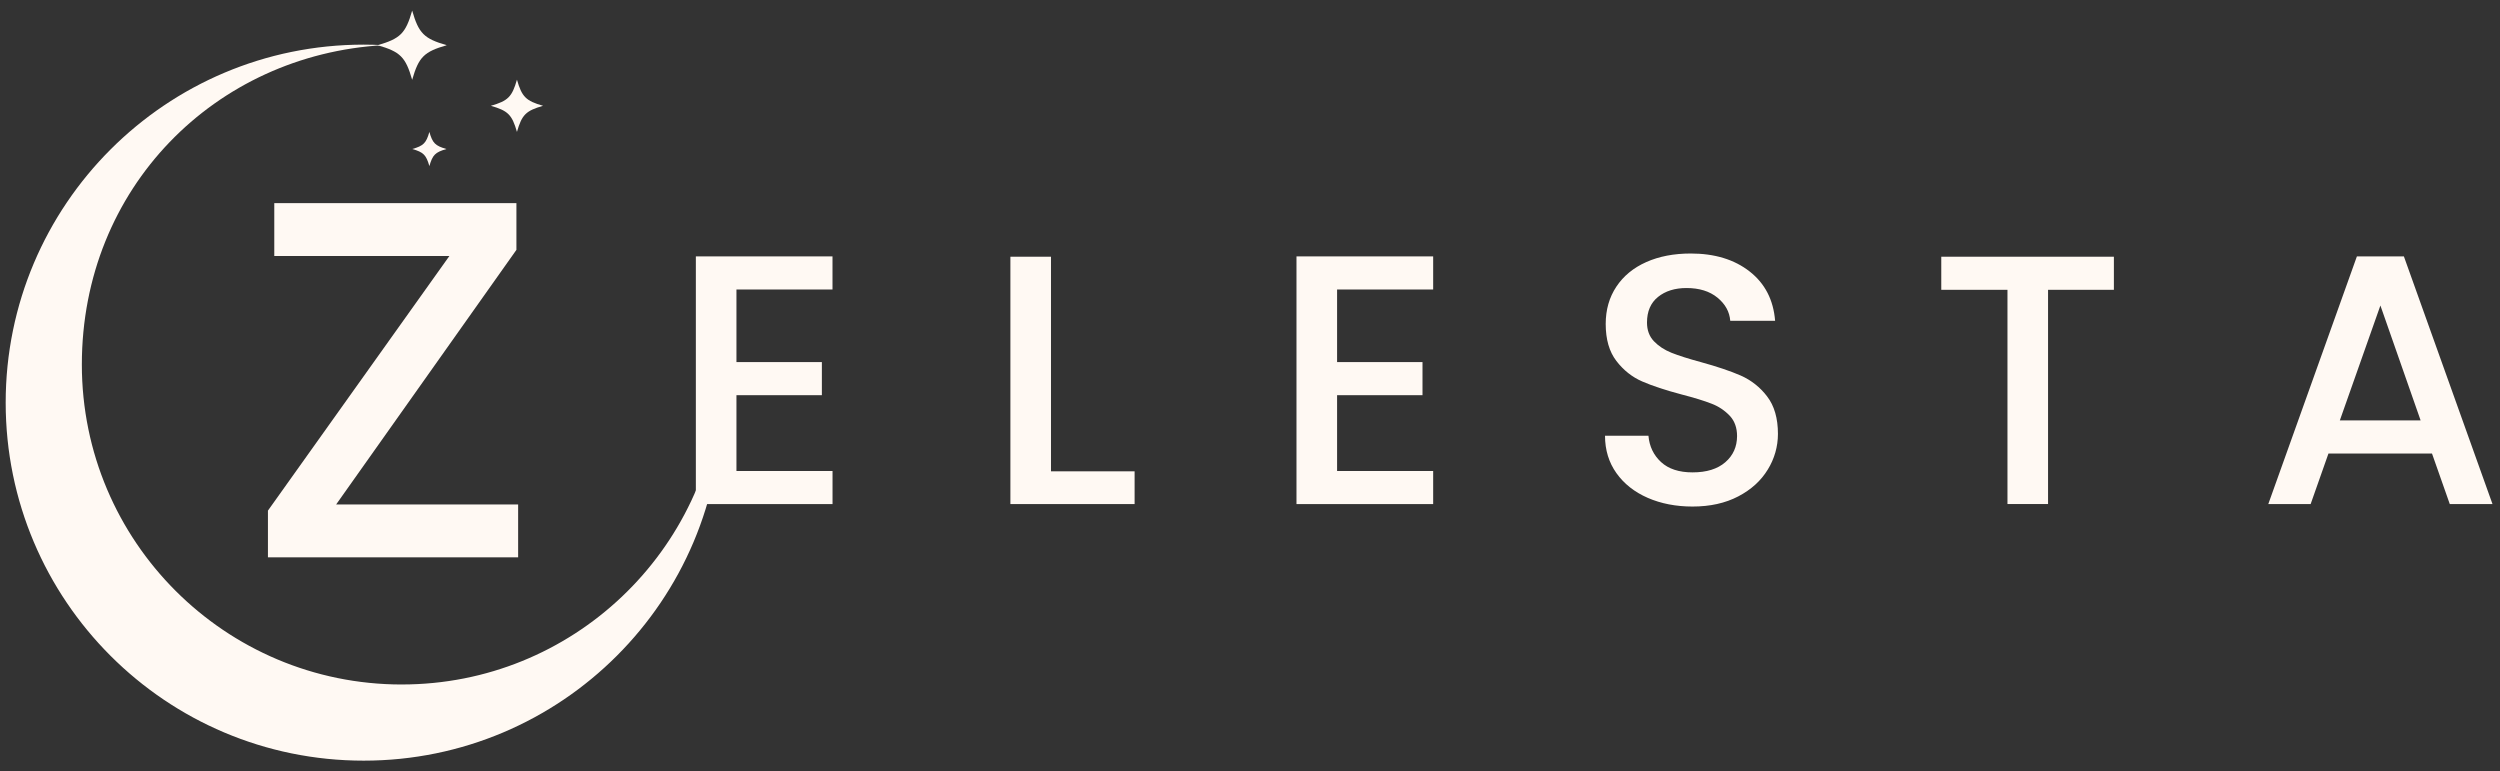 <svg width="188" height="58" viewBox="0 0 188 58" fill="none" xmlns="http://www.w3.org/2000/svg">
<rect x="0" y="0" width="188" height="58" fill="#333333" stroke="none"/>
<g clip-path="url(#clip0_78_818)">
<path d="M30.214 51.474C16.926 51.474 6.155 40.702 6.155 27.415C6.155 14.129 16.186 4.116 28.826 3.397C28.337 3.371 27.845 3.356 27.351 3.356C12.48 3.356 0.427 15.41 0.427 30.279C0.427 45.148 12.48 57.201 27.349 57.201C42.218 57.201 54.272 45.148 54.272 30.279C54.272 29.784 54.258 29.292 54.231 28.802C53.511 41.442 43.034 51.473 30.213 51.473L30.214 51.474Z" fill="#FFF9F3"/>
<path d="M20.149 38.398L33.795 19.249H20.626V15.276H38.835V18.789L25.276 37.938H38.964V41.911H20.149V38.398Z" fill="#FFF9F3"/>
<path d="M33.596 3.4C31.886 3.892 31.487 4.289 30.995 6.002C30.503 4.289 30.106 3.891 28.394 3.4C30.106 2.905 30.505 2.511 30.995 0.797C31.487 2.509 31.886 2.908 33.596 3.4Z" fill="#FFF9F3"/>
<path d="M40.838 7.956C39.547 8.327 39.246 8.628 38.875 9.919C38.505 8.628 38.203 8.327 36.912 7.956C38.203 7.586 38.505 7.284 38.875 5.993C39.246 7.284 39.547 7.586 40.838 7.956Z" fill="#FFF9F3"/>
<path d="M33.574 11.206C32.727 11.45 32.532 11.646 32.289 12.491C32.045 11.646 31.849 11.448 31.004 11.206C31.849 10.962 32.047 10.766 32.289 9.921C32.53 10.765 32.727 10.962 33.574 11.206Z" fill="#FFF9F3"/>
<path d="M55.381 21.77V27.229H61.804V29.718H55.381V35.419H62.606V37.907H52.328V19.281H62.604V21.77H55.382H55.381Z" fill="#FFF9F3"/>
<path d="M79.034 35.444H85.322V37.906H75.982V19.305H79.034V35.442V35.444Z" fill="#FFF9F3"/>
<path d="M100.549 21.77V27.229H106.972V29.718H100.549V35.419H107.774V37.907H97.496V19.281H107.774V21.77H100.549Z" fill="#FFF9F3"/>
<path d="M123.909 37.438C122.91 37.001 122.125 36.381 121.554 35.578C120.983 34.776 120.699 33.839 120.697 32.768H123.963C124.033 33.569 124.35 34.23 124.912 34.748C125.475 35.265 126.264 35.524 127.281 35.523C128.335 35.523 129.156 35.269 129.743 34.76C130.331 34.252 130.624 33.596 130.627 32.793C130.627 32.167 130.444 31.659 130.079 31.268C129.698 30.865 129.23 30.555 128.712 30.358C128.168 30.144 127.414 29.911 126.45 29.662C125.236 29.34 124.251 29.015 123.493 28.685C122.735 28.355 122.088 27.842 121.553 27.146C121.017 26.45 120.749 25.523 120.749 24.363C120.749 23.293 121.017 22.356 121.553 21.553C122.088 20.75 122.838 20.135 123.8 19.707C124.763 19.278 125.878 19.064 127.145 19.064C128.946 19.064 130.423 19.515 131.574 20.416C132.725 21.316 133.362 22.552 133.488 24.122H130.115C130.062 23.444 129.74 22.865 129.153 22.383C128.564 21.901 127.789 21.66 126.825 21.66C125.951 21.66 125.238 21.883 124.684 22.329C124.13 22.776 123.854 23.417 123.854 24.256C123.854 24.826 124.027 25.296 124.375 25.661C124.724 26.026 125.165 26.316 125.7 26.53C126.236 26.744 126.967 26.976 127.894 27.227C129.126 27.566 130.129 27.904 130.905 28.242C131.687 28.588 132.369 29.126 132.885 29.808C133.429 30.514 133.701 31.456 133.701 32.632C133.701 33.578 133.437 34.505 132.938 35.309C132.429 36.147 131.689 36.821 130.717 37.329C129.745 37.837 128.599 38.092 127.279 38.092C126.031 38.092 124.907 37.873 123.909 37.438Z" fill="#FFF9F3"/>
<path d="M158.964 19.305V21.794H154.013V37.903H150.962V21.794H145.984V19.305H158.962H158.964Z" fill="#FFF9F3"/>
<path d="M182.887 34.105H175.1L173.761 37.904H170.576L177.239 19.28H180.772L187.435 37.904H184.223L182.886 34.105H182.887ZM182.031 31.616L179.006 22.973L175.955 31.616H182.029H182.031Z" fill="#FFF9F3"/>
</g>
<defs>
<clipPath id="clip0_78_818">
<rect width="187.01" height="56.406" fill="white" transform="translate(0.427 0.797)"/>
</clipPath>
</defs>
</svg>
